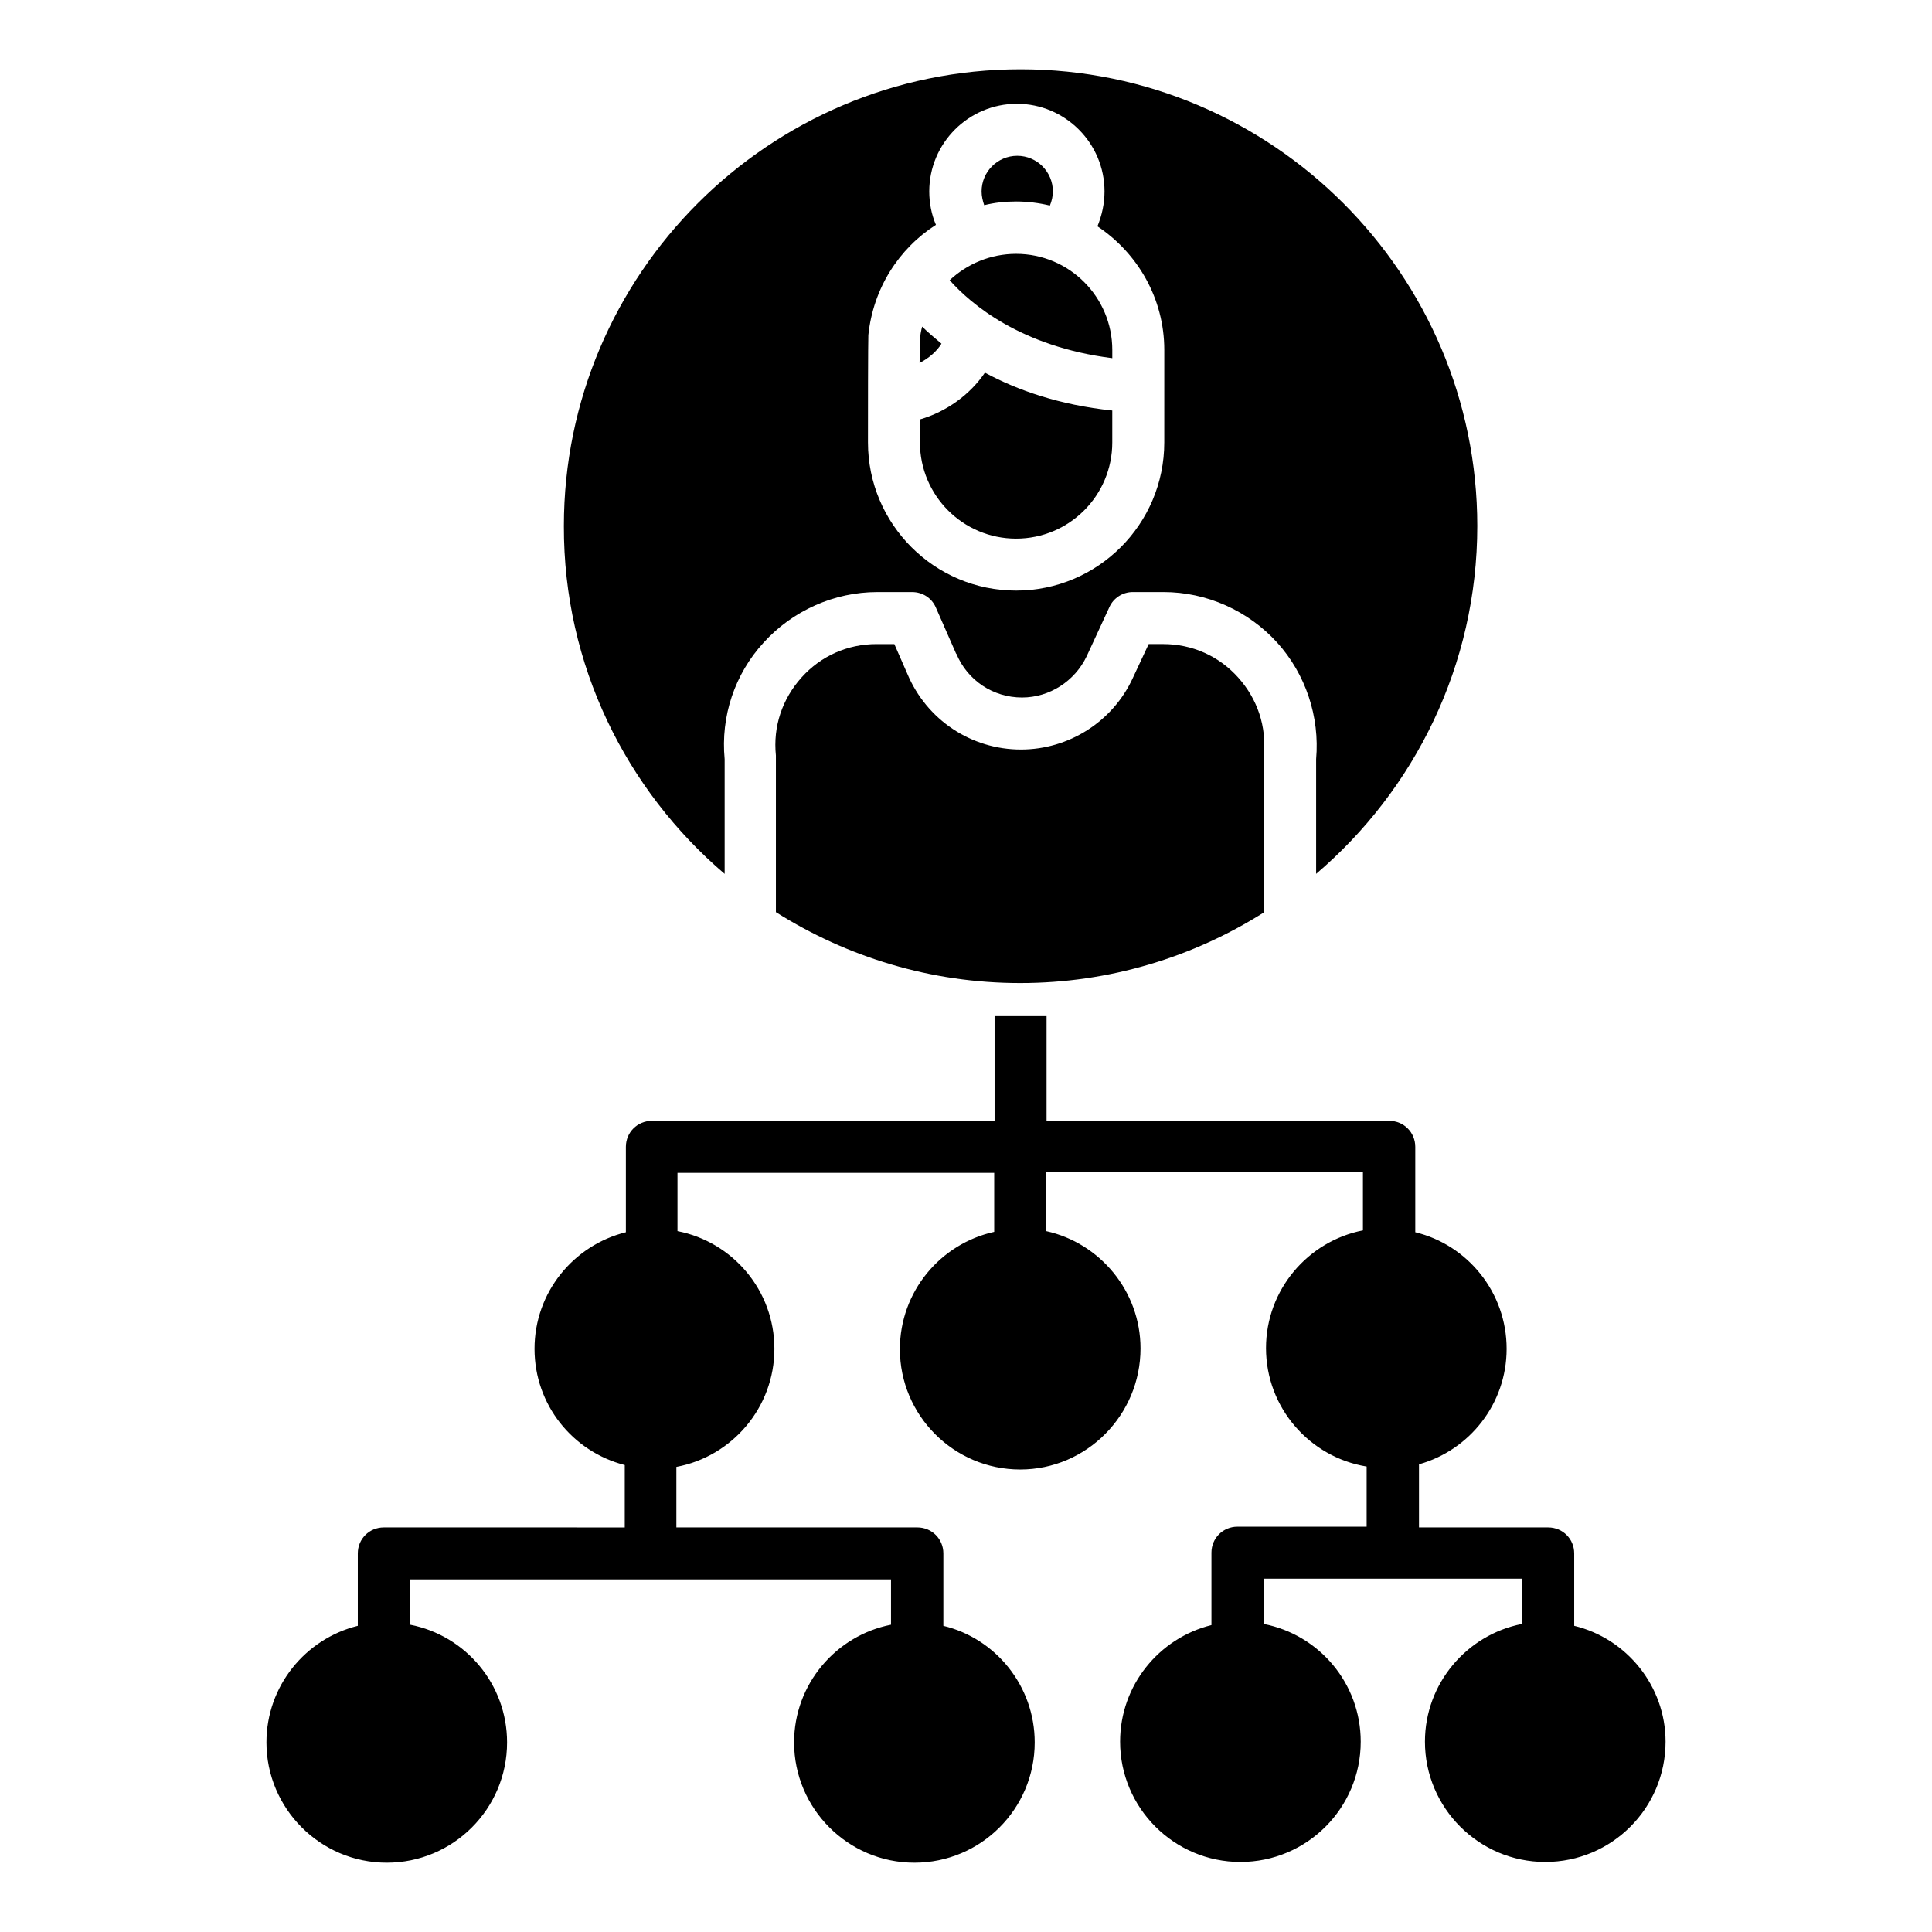 <?xml version="1.0" encoding="UTF-8"?>
<!-- Uploaded to: ICON Repo, www.iconrepo.com, Generator: ICON Repo Mixer Tools -->
<svg fill="#000000" width="800px" height="800px" version="1.1" viewBox="144 144 512 512" xmlns="http://www.w3.org/2000/svg">
 <g>
  <path d="m561.18 574.86v-19.188c0-3.836-3.051-6.887-6.887-6.887h-34.246v-16.727c13.383-3.738 23.223-16.039 23.223-30.602 0-14.957-10.332-27.551-24.207-30.898v-22.633c0-3.836-3.051-6.887-6.887-6.887h-90.824v-27.75h-13.777v27.75h-90.824c-3.836 0-6.887 3.051-6.887 6.887v22.633c-13.875 3.445-24.207 15.941-24.207 30.898 0 14.859 10.137 27.258 23.91 30.801v16.531l-63.859-0.004c-3.836 0-6.887 3.051-6.887 6.887v19.188c-13.875 3.445-24.207 15.941-24.207 30.898 0 17.516 14.27 31.883 31.883 31.883 17.613 0 31.883-14.27 31.883-31.883 0-15.449-11.02-28.34-25.684-31.191v-12.004h127.43v12.004c-14.562 2.856-25.684 15.742-25.684 31.191 0 17.516 14.27 31.883 31.883 31.883s31.883-14.27 31.883-31.883c0-14.957-10.332-27.551-24.207-30.898v-19.188c0-3.836-3.051-6.887-6.887-6.887h-63.867v-16.039c14.762-2.754 25.977-15.742 25.977-31.293 0-15.449-11.02-28.34-25.684-31.191v-15.449h83.934v15.645c-14.27 3.148-24.992 15.844-24.992 31.094 0 17.516 14.27 31.883 31.883 31.883 17.617 0 31.883-14.465 31.883-32.078 0-15.152-10.727-27.945-24.992-31.094v-15.645h83.934v15.449c-14.562 2.856-25.684 15.742-25.684 31.191 0 15.844 11.609 28.93 26.668 31.391v15.941h-34.242c-3.836 0-6.887 3.051-6.887 6.887v19.188c-13.875 3.445-24.207 15.941-24.207 30.898 0 17.516 14.27 31.883 31.883 31.883s31.883-14.27 31.883-31.883c0-15.449-11.02-28.34-25.684-31.191v-12.004h68.387v12.004c-14.562 2.856-25.684 15.742-25.684 31.191 0 17.516 14.27 31.883 31.883 31.883 17.613 0 31.883-14.27 31.883-31.883-0.004-14.762-10.336-27.355-24.207-30.703z"/>
  <path d="m393.5 235.08c-1.871-1.574-3.641-3.051-5.117-4.527-0.297 1.082-0.492 2.164-0.59 3.344 0 0.688 0 3.148-0.098 6.297 2.461-1.273 4.527-3.047 5.805-5.113z"/>
  <path d="m413.28 197.39c3.051 0 6.102 0.395 8.953 1.082 0.492-1.18 0.789-2.461 0.789-3.738 0-5.215-4.231-9.445-9.445-9.445s-9.445 4.231-9.445 9.445c0 1.277 0.297 2.461 0.688 3.641 2.754-0.688 5.512-0.984 8.461-0.984z"/>
  <path d="m414.36 404.52c23.715 0 45.855-6.887 64.551-18.695v-40.934-0.688c0.789-7.676-1.672-14.957-6.789-20.664s-12.203-8.855-19.875-8.855h-3.836l-4.231 9.055c-5.312 11.512-16.926 18.895-29.617 18.895-13.188 0-24.992-7.871-30.109-20.074l-3.445-7.871h-4.723c-7.676 0-14.762 3.148-19.875 8.855-5.117 5.707-7.578 12.988-6.789 20.664v0.688 40.836c18.887 11.902 41.027 18.789 64.738 18.789z"/>
  <path d="m413.28 286.74c14.07 0 25.484-11.414 25.484-25.484v-8.461c-14.07-1.477-25.191-5.41-33.75-10.035-3.938 5.805-10.137 10.332-17.219 12.398v6.102c0 14.066 11.414 25.48 25.484 25.48z"/>
  <path d="m336.04 375.59v-30.406c-1.082-11.316 2.656-22.535 10.332-30.898 7.676-8.461 18.695-13.383 30.109-13.383h9.25c2.754 0 5.215 1.574 6.297 4.133l5.312 12.102s0 0.098 0.098 0.098c2.953 7.086 9.742 11.609 17.418 11.609 7.281 0 13.973-4.328 17.121-10.922l6.004-12.988c1.082-2.461 3.543-4.035 6.199-4.035h8.168c11.414 0 22.434 4.922 30.109 13.383 7.578 8.363 11.316 19.68 10.332 30.898v30.406c26.074-22.238 42.707-55.301 42.707-92.199 0-66.715-54.316-121.03-121.03-121.03s-121.03 54.316-121.03 121.03c-0.102 36.902 16.527 69.965 42.605 92.203zm38.082-142.78c1.277-12.398 8.07-22.926 17.91-29.227-1.18-2.754-1.77-5.805-1.77-8.855 0-12.793 10.43-23.223 23.223-23.223s23.223 10.43 23.223 23.223c0 3.246-0.688 6.297-1.871 9.25 10.629 7.086 17.711 19.09 17.711 32.766l-0.004 24.504c0 21.648-17.613 39.262-39.262 39.262s-39.262-17.613-39.262-39.262c0-27.355 0.102-28.043 0.102-28.438z"/>
  <path d="m438.77 238.92v-2.164c0-14.07-11.414-25.484-25.484-25.484-6.789 0-12.988 2.656-17.613 6.988 5.606 6.293 18.793 17.609 43.098 20.66z"/>
 </g>
</svg>